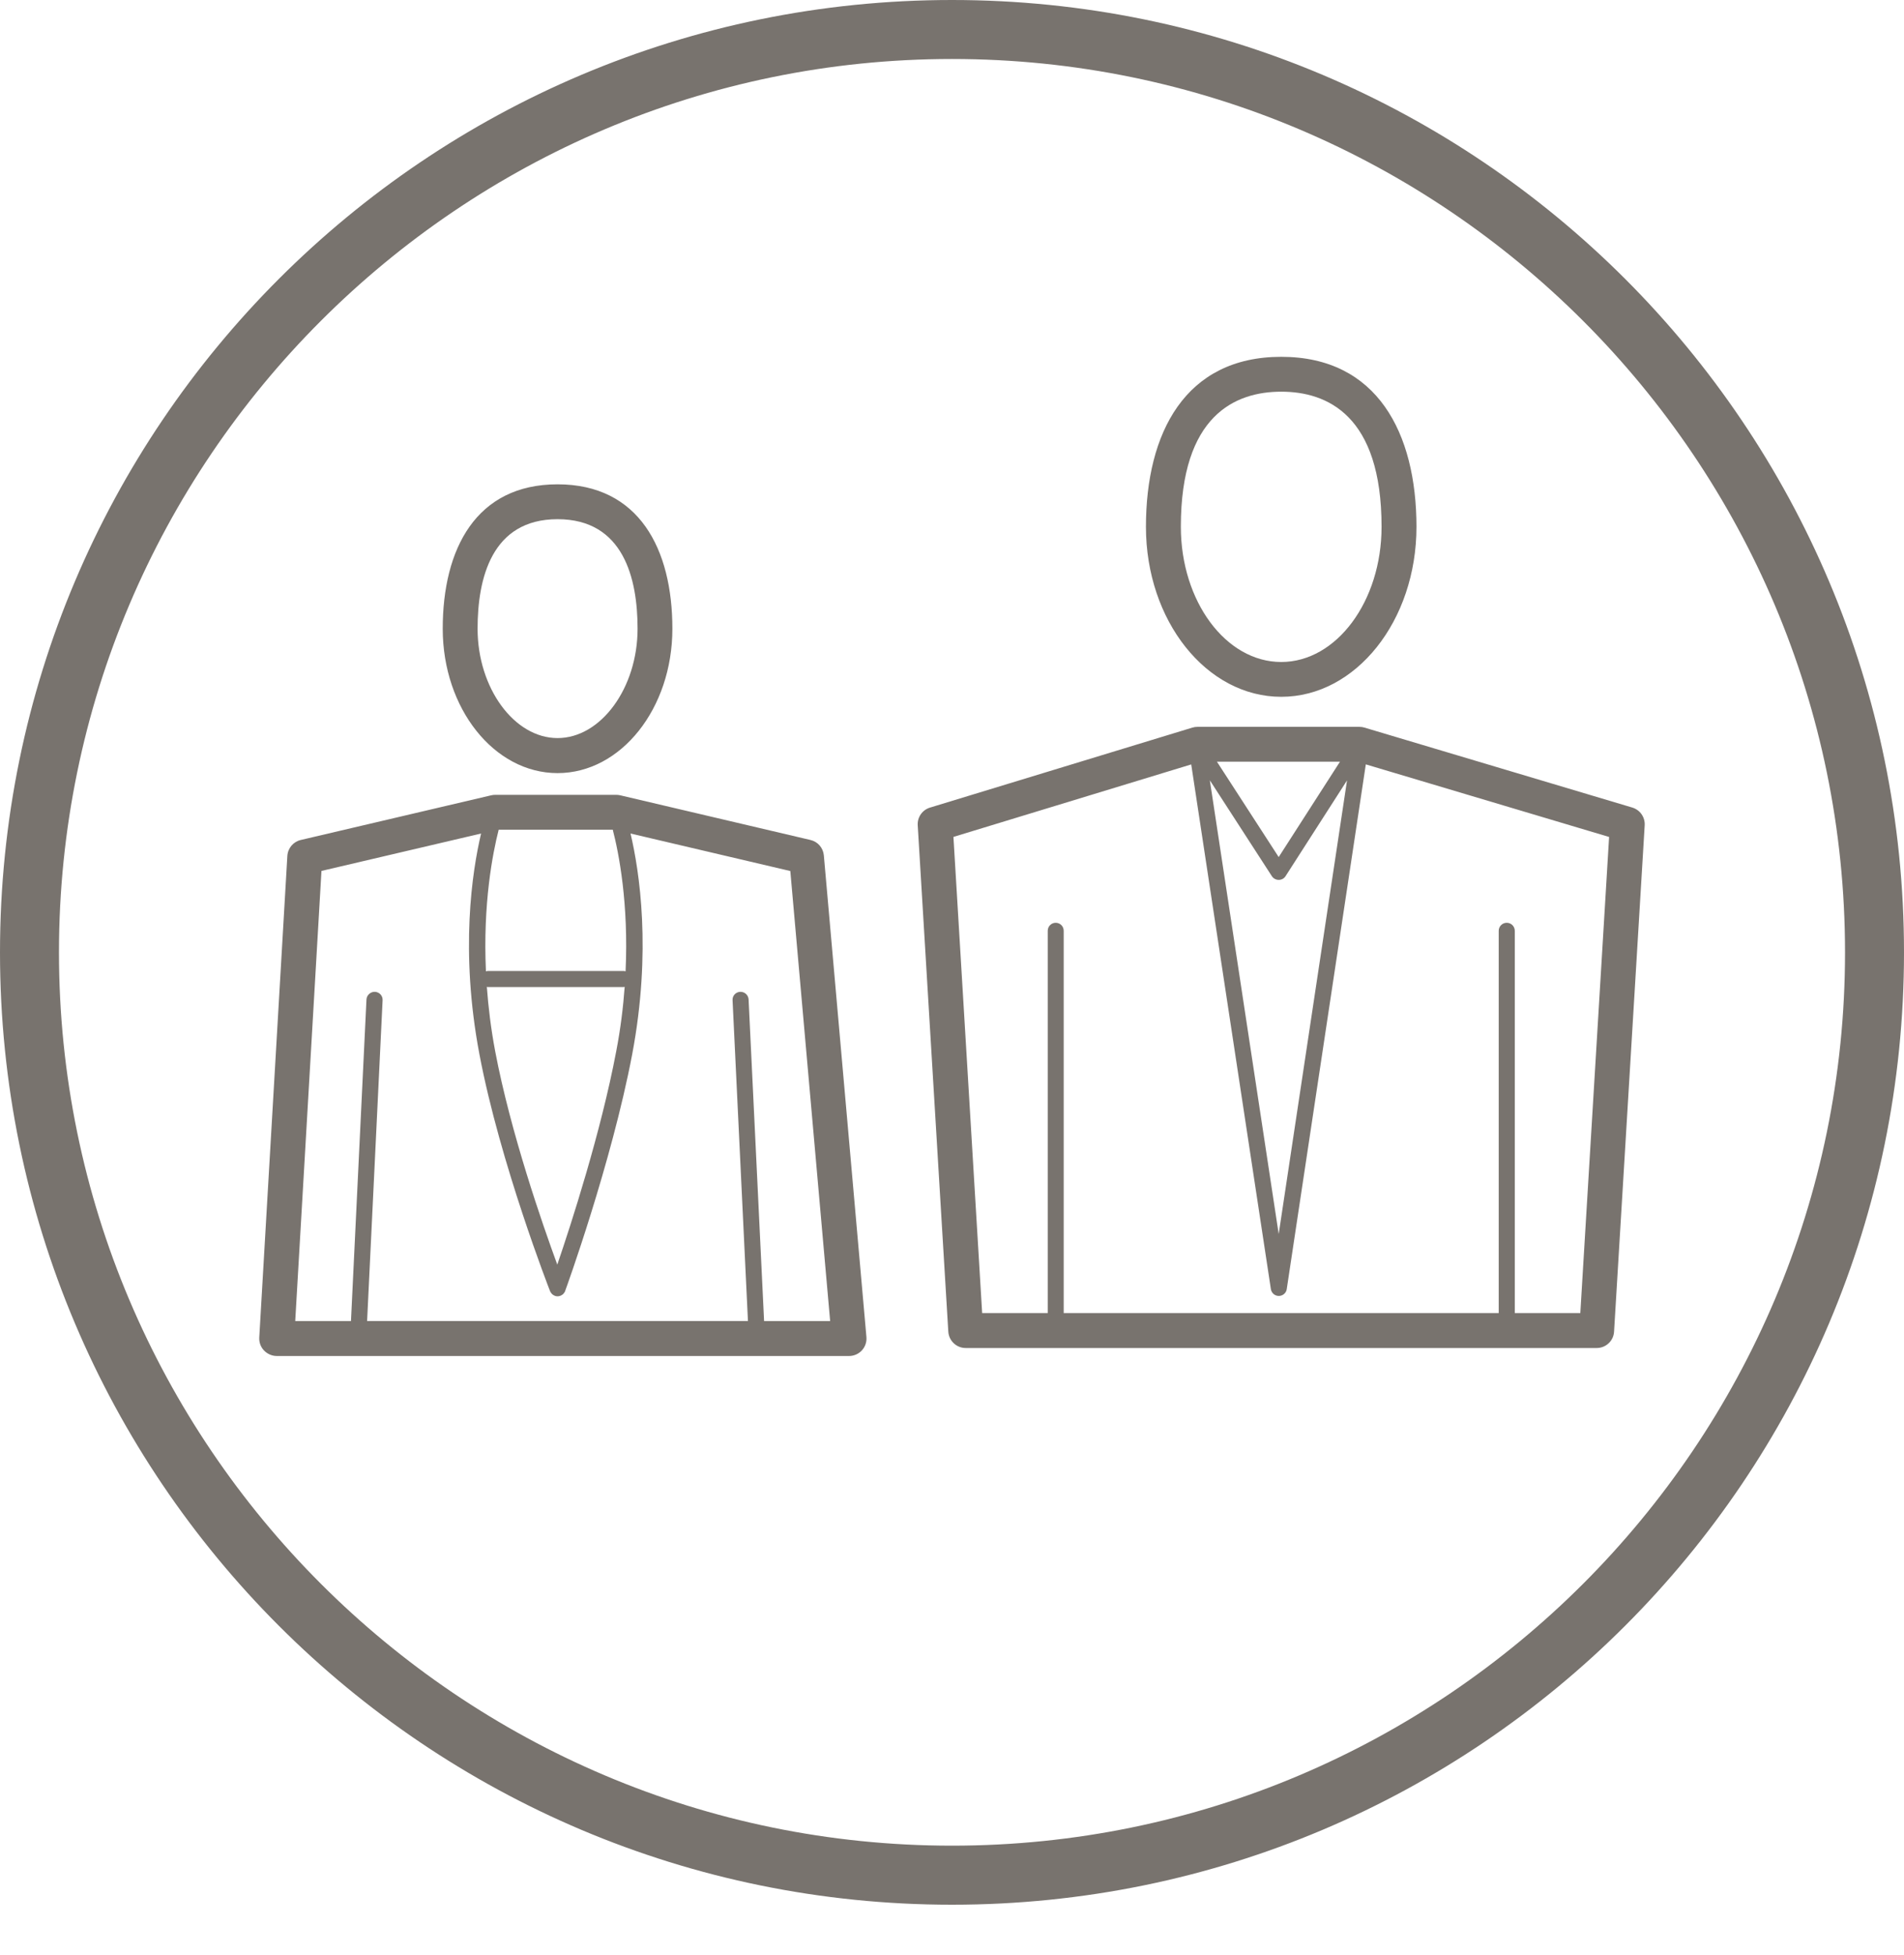 <?xml version="1.0" encoding="utf-8"?>
<!-- Generator: Adobe Illustrator 16.2.1, SVG Export Plug-In . SVG Version: 6.00 Build 0)  -->
<!DOCTYPE svg PUBLIC "-//W3C//DTD SVG 1.1//EN" "http://www.w3.org/Graphics/SVG/1.1/DTD/svg11.dtd">
<svg version="1.1" id="Layer_1" xmlns="http://www.w3.org/2000/svg" xmlns:xlink="http://www.w3.org/1999/xlink" x="0px" y="0px"
	 width="36px" height="36.955px" viewBox="0 -0.955 36 36.955" enable-background="new 0 -0.955 36 36.955" xml:space="preserve">
<path fill="#78736E" d="M18,0.16c9.311,0,16.885,7.574,16.885,16.885c0,9.31-7.574,16.884-16.885,16.884S1.115,26.354,1.115,17.045
	C1.115,7.734,8.689,0.16,18,0.16 M18-0.955c-9.941,0-18,8.059-18,18c0,9.94,8.059,18,18,18s18-8.06,18-18
	C36,7.104,27.941-0.955,18-0.955L18-0.955z M24.225,6.448c0.865,0,1.897,0.442,1.897,2.554c0,1.408-0.853,2.555-1.897,2.555
	c-1.047,0-1.898-1.146-1.898-2.555C22.326,6.891,23.358,6.448,24.225,6.448 M24.225,5.789c-1.815,0-2.558,1.438-2.558,3.213
	c0,1.775,1.144,3.213,2.558,3.213c1.412,0,2.557-1.438,2.557-3.213C26.781,7.228,26.039,5.789,24.225,5.789L24.225,5.789z
	 M10.542,8.858c1.25,0,1.513,1.125,1.513,2.069c0,1.121-0.693,2.068-1.513,2.068S9.03,12.049,9.03,10.928
	C9.03,9.983,9.292,8.858,10.542,8.858 M10.542,8.199c-1.542,0-2.171,1.222-2.171,2.729s0.972,2.729,2.171,2.729
	c1.2,0,2.171-1.222,2.171-2.729S12.083,8.199,10.542,8.199L10.542,8.199z M15.577,15.213c-0.013-0.143-0.114-0.26-0.253-0.292
	l-3.599-0.845c-0.026-0.006-0.05-0.008-0.075-0.008H9.365c-0.025,0-0.051,0.002-0.075,0.008l-3.603,0.845
	c-0.142,0.033-0.245,0.155-0.254,0.302l-0.531,9.102c-0.005,0.09,0.027,0.18,0.09,0.245s0.15,0.104,0.24,0.104h10.822
	c0.092,0,0.18-0.039,0.242-0.106c0.063-0.068,0.094-0.16,0.086-0.252L15.577,15.213z M10.537,22.947
	c-0.279-0.759-0.882-2.493-1.174-4.031c-0.081-0.43-0.13-0.836-0.158-1.219c0.007,0,0.012,0.004,0.02,0.004h2.567
	c0,0,0.011-0.004,0.019-0.004c-0.028,0.383-0.077,0.789-0.16,1.219C11.36,20.453,10.797,22.186,10.537,22.947z M11.586,14.727
	c0.115,0.443,0.302,1.396,0.242,2.678c-0.012-0.004-0.023-0.008-0.036-0.008H9.225c-0.014,0-0.025,0.004-0.037,0.008
	c-0.059-1.279,0.127-2.233,0.241-2.678H11.586z M14.447,24.014l-0.293-6.078c-0.004-0.084-0.074-0.148-0.159-0.145
	c-0.084,0.004-0.149,0.074-0.144,0.158l0.291,6.064H6.941l0.293-6.064c0.004-0.084-0.061-0.154-0.145-0.158
	c-0.081-0.004-0.156,0.061-0.16,0.145l-0.293,6.078H5.582l0.496-8.508l3.018-0.707c-0.168,0.713-0.402,2.217-0.031,4.174
	c0.39,2.056,1.326,4.452,1.336,4.477c0,0.002,0.002,0.002,0.002,0.004c0.003,0.005,0.006,0.009,0.008,0.014
	c0.006,0.012,0.015,0.021,0.023,0.031c0.004,0.004,0.008,0.008,0.013,0.012c0.011,0.009,0.022,0.016,0.035,0.021
	c0,0,0.005,0.004,0.009,0.005c0.001,0.001,0.002,0,0.004,0.001c0.015,0.005,0.031,0.008,0.048,0.008c0.018,0,0.034-0.004,0.051-0.01
	h0.005c0.004-0.002,0.006-0.005,0.006-0.005c0.016-0.007,0.026-0.015,0.037-0.022c0.004-0.004,0.008-0.008,0.012-0.013
	c0.01-0.009,0.016-0.021,0.022-0.031c0.003-0.005,0.005-0.009,0.009-0.014c0-0.002,0-0.003,0-0.005
	c0.01-0.023,0.878-2.419,1.268-4.473c0.37-1.957,0.137-3.461-0.031-4.174l3.021,0.709l0.753,8.506H14.447z M30.862,14.308
	l-5.063-1.511c-0.031-0.01-0.062-0.014-0.095-0.014h-3.063c-0.032,0-0.064,0.004-0.096,0.014l-4.961,1.512
	c-0.146,0.044-0.242,0.183-0.232,0.335l0.578,9.569c0.011,0.174,0.154,0.31,0.329,0.31h11.931c0.174,0,0.319-0.136,0.328-0.31
	l0.579-9.569C31.106,14.49,31.009,14.352,30.862,14.308z M24.049,15.607c0.029,0.043,0.077,0.068,0.129,0.068l0,0
	c0.052,0,0.1-0.025,0.128-0.069l1.163-1.811l-1.292,8.574l-1.302-8.576L24.049,15.607z M23.009,13.441h2.327l-1.159,1.803
	L23.009,13.441z M29.88,23.863h-1.239v-7.225c0-0.084-0.068-0.152-0.152-0.152s-0.152,0.068-0.152,0.152v7.225h-8.225v-7.225
	c0-0.084-0.067-0.152-0.151-0.152s-0.151,0.068-0.151,0.152v7.225h-1.24l-0.543-9l4.496-1.37l1.506,9.917
	c0.012,0.074,0.074,0.129,0.15,0.129c0.074,0,0.14-0.055,0.15-0.129l1.495-9.918l4.6,1.372L29.88,23.863z"/>
</svg>

